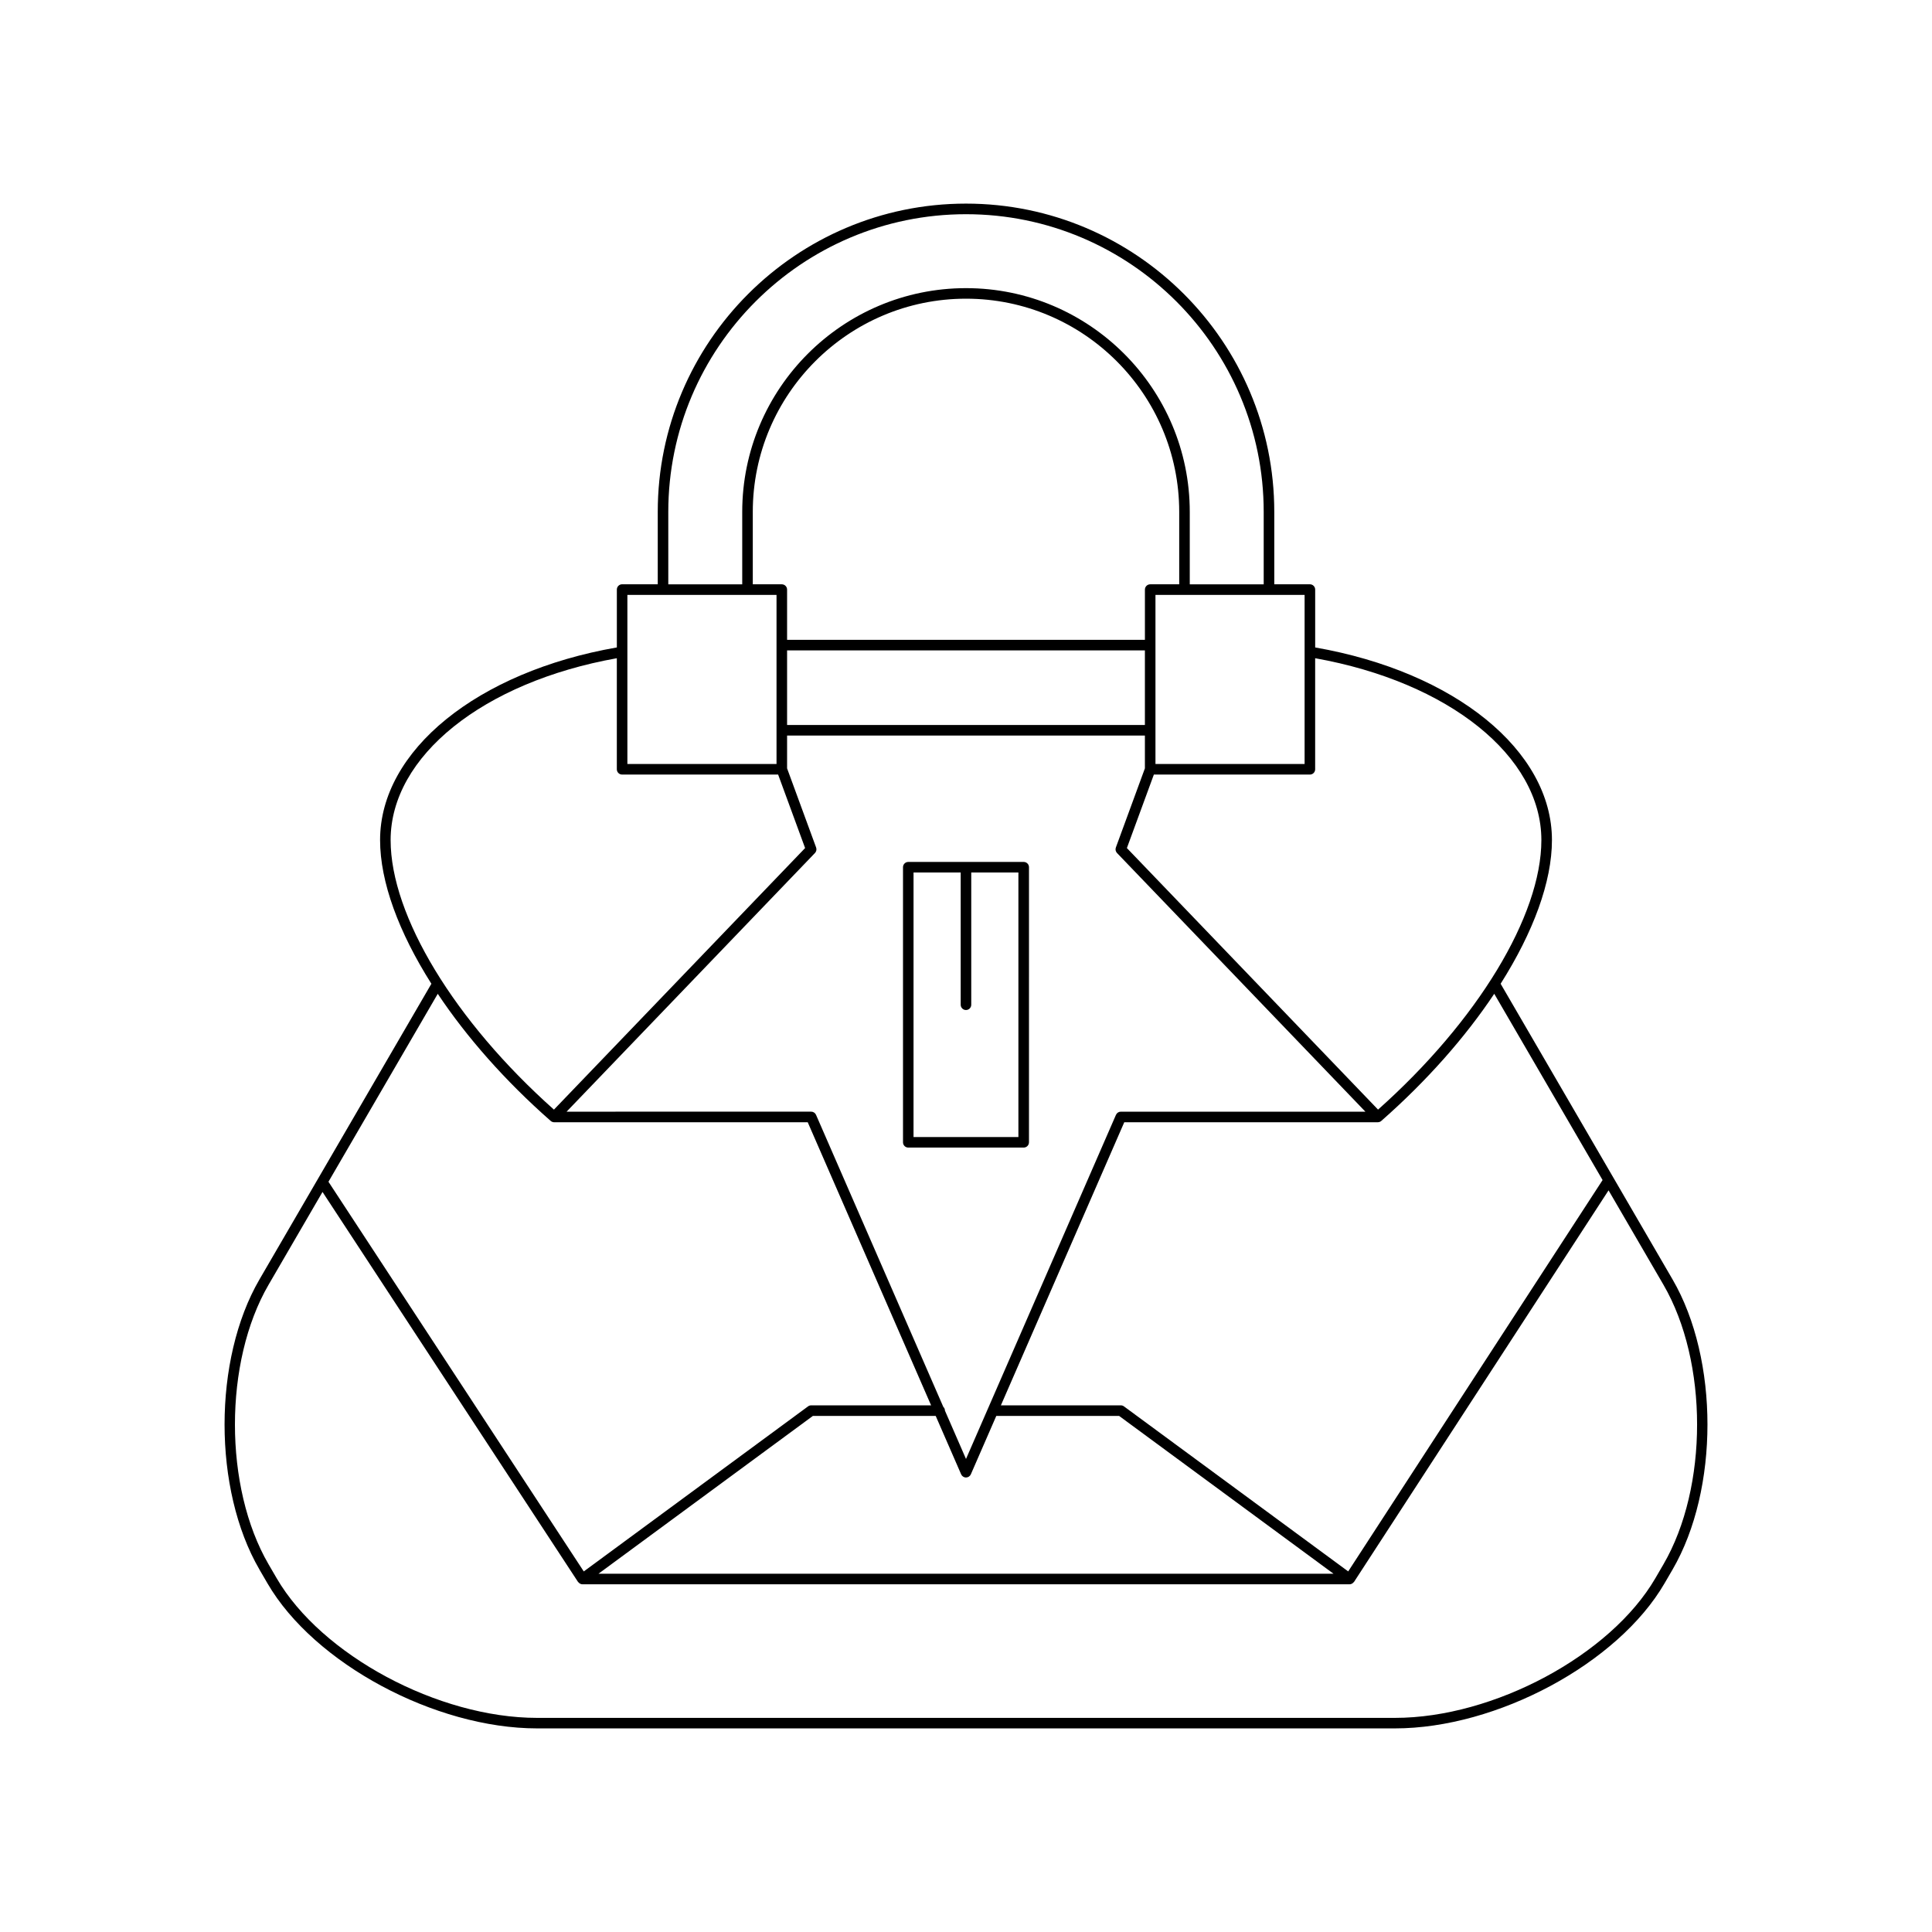 <?xml version="1.0" encoding="UTF-8"?>
<!-- Uploaded to: SVG Repo, www.svgrepo.com, Generator: SVG Repo Mixer Tools -->
<svg fill="#000000" width="800px" height="800px" version="1.1" viewBox="144 144 512 512" xmlns="http://www.w3.org/2000/svg">
 <g>
  <path d="m212.75 559.94 2.137 3.672c12.316 21.191 44.375 38.43 71.453 38.43h227.32c27.082 0 59.137-17.238 71.453-38.43l2.137-3.672c12.328-21.195 12.328-55.68 0-76.871l-45.566-78.363c8.648-13.66 13.598-27 13.598-38.082 0-23.719-25.75-44.586-62.746-51.043v-15.34c0-0.773-0.629-1.398-1.398-1.398h-9.441v-19.188c0-45.047-36.648-81.695-81.695-81.695-45.043 0-81.691 36.648-81.691 81.691v19.188h-9.441c-0.77 0-1.398 0.625-1.398 1.398v15.34c-36.996 6.457-62.746 27.324-62.746 51.043 0 11.086 4.945 24.422 13.598 38.086l-45.566 78.363c-12.328 21.191-12.328 55.676 0 76.871zm355.95-103.21-67.414 103.71-59.43-43.738c-0.242-0.176-0.531-0.273-0.832-0.273h-31.777l32.695-75.023h67.184c0.34 0 0.668-0.121 0.926-0.348 12.094-10.625 22.297-22.23 29.938-33.695zm-208.42-88.133-7.695-20.977v-8.691h94.824v8.691l-7.695 20.977c-0.188 0.5-0.066 1.062 0.301 1.453l65.828 68.555h-64.816c-0.559 0-1.059 0.332-1.285 0.84l-39.742 91.195-5.582-12.812v-0.004c0-0.398-0.172-0.746-0.438-1l-33.723-77.383c-0.223-0.508-0.727-0.84-1.285-0.84l-64.82 0.004 65.828-68.555c0.367-0.391 0.488-0.953 0.301-1.453zm-7.695-55.039v-13.312c0-0.773-0.629-1.398-1.398-1.398h-7.691v-19.188c0-31.156 25.348-56.504 56.504-56.504s56.504 25.348 56.504 56.504v19.188h-7.691c-0.77 0-1.398 0.625-1.398 1.398v13.312zm94.824 2.801v19.773h-94.824v-19.773zm-48.695 218.35c0.223 0.508 0.727 0.84 1.285 0.84s1.059-0.332 1.285-0.84l6.746-15.48h32.539l56.82 41.82h-194.78l56.82-41.82h32.539zm93.816-186.84v-29.434c35.367 6.312 59.949 25.965 59.949 48.195 0 20.055-16.957 47.98-43.281 71.426l-66.562-69.312 7.148-19.477h41.348c0.773 0.004 1.398-0.625 1.398-1.398zm-2.797-46.219v44.82h-39.523v-44.82zm-168.63-21.988c0-43.504 35.391-78.895 78.895-78.895s78.895 35.391 78.895 78.895v19.188h-19.594v-19.188c0-32.699-26.602-59.301-59.301-59.301-32.703 0-59.301 26.605-59.301 59.301v19.188h-19.594zm-10.84 21.988h39.523v44.82h-39.523zm-62.746 64.98c0-22.23 24.578-41.883 59.949-48.195v29.434c0 0.773 0.629 1.398 1.398 1.398h41.348l7.148 19.477-66.562 69.316c-26.324-23.445-43.281-51.375-43.281-71.43zm12.492 40.738c7.641 11.465 17.844 23.07 29.938 33.695 0.258 0.223 0.586 0.348 0.926 0.348h67.184l32.695 75.023-31.777-0.004c-0.301 0-0.59 0.094-0.832 0.273l-59.438 43.746-67.66-103.27zm-30.539 52.512 67.707 103.34c0.008 0.016 0.027 0.02 0.039 0.035 0.004 0.008 0 0.02 0.008 0.027 0.012 0.016 0.035 0.008 0.051 0.023 0.262 0.332 0.648 0.547 1.078 0.547h203.3c0.43 0 0.809-0.215 1.078-0.547 0.012-0.016 0.039-0.008 0.051-0.023 0.004-0.008 0-0.02 0.008-0.027 0.012-0.016 0.031-0.023 0.043-0.039l67.449-103.76 14.555 25.031c11.875 20.422 11.875 53.641 0 74.062l-2.137 3.672c-11.875 20.422-42.844 37.035-69.039 37.035h-227.32c-26.195 0-57.164-16.617-69.039-37.035l-2.137-3.672c-11.875-20.422-11.875-53.641 0-74.062z"/>
  <path d="m384.7 448.12h30.59c0.77 0 1.398-0.625 1.398-1.398l0.004-72.902c0-0.773-0.629-1.398-1.398-1.398h-30.59c-0.77 0-1.398 0.625-1.398 1.398v72.902c-0.004 0.773 0.625 1.398 1.395 1.398zm1.398-72.902h12.496v35.051c0 0.773 0.629 1.398 1.398 1.398 0.77 0 1.398-0.625 1.398-1.398v-35.051h12.496v70.105h-27.793z"/>
 </g>
</svg>